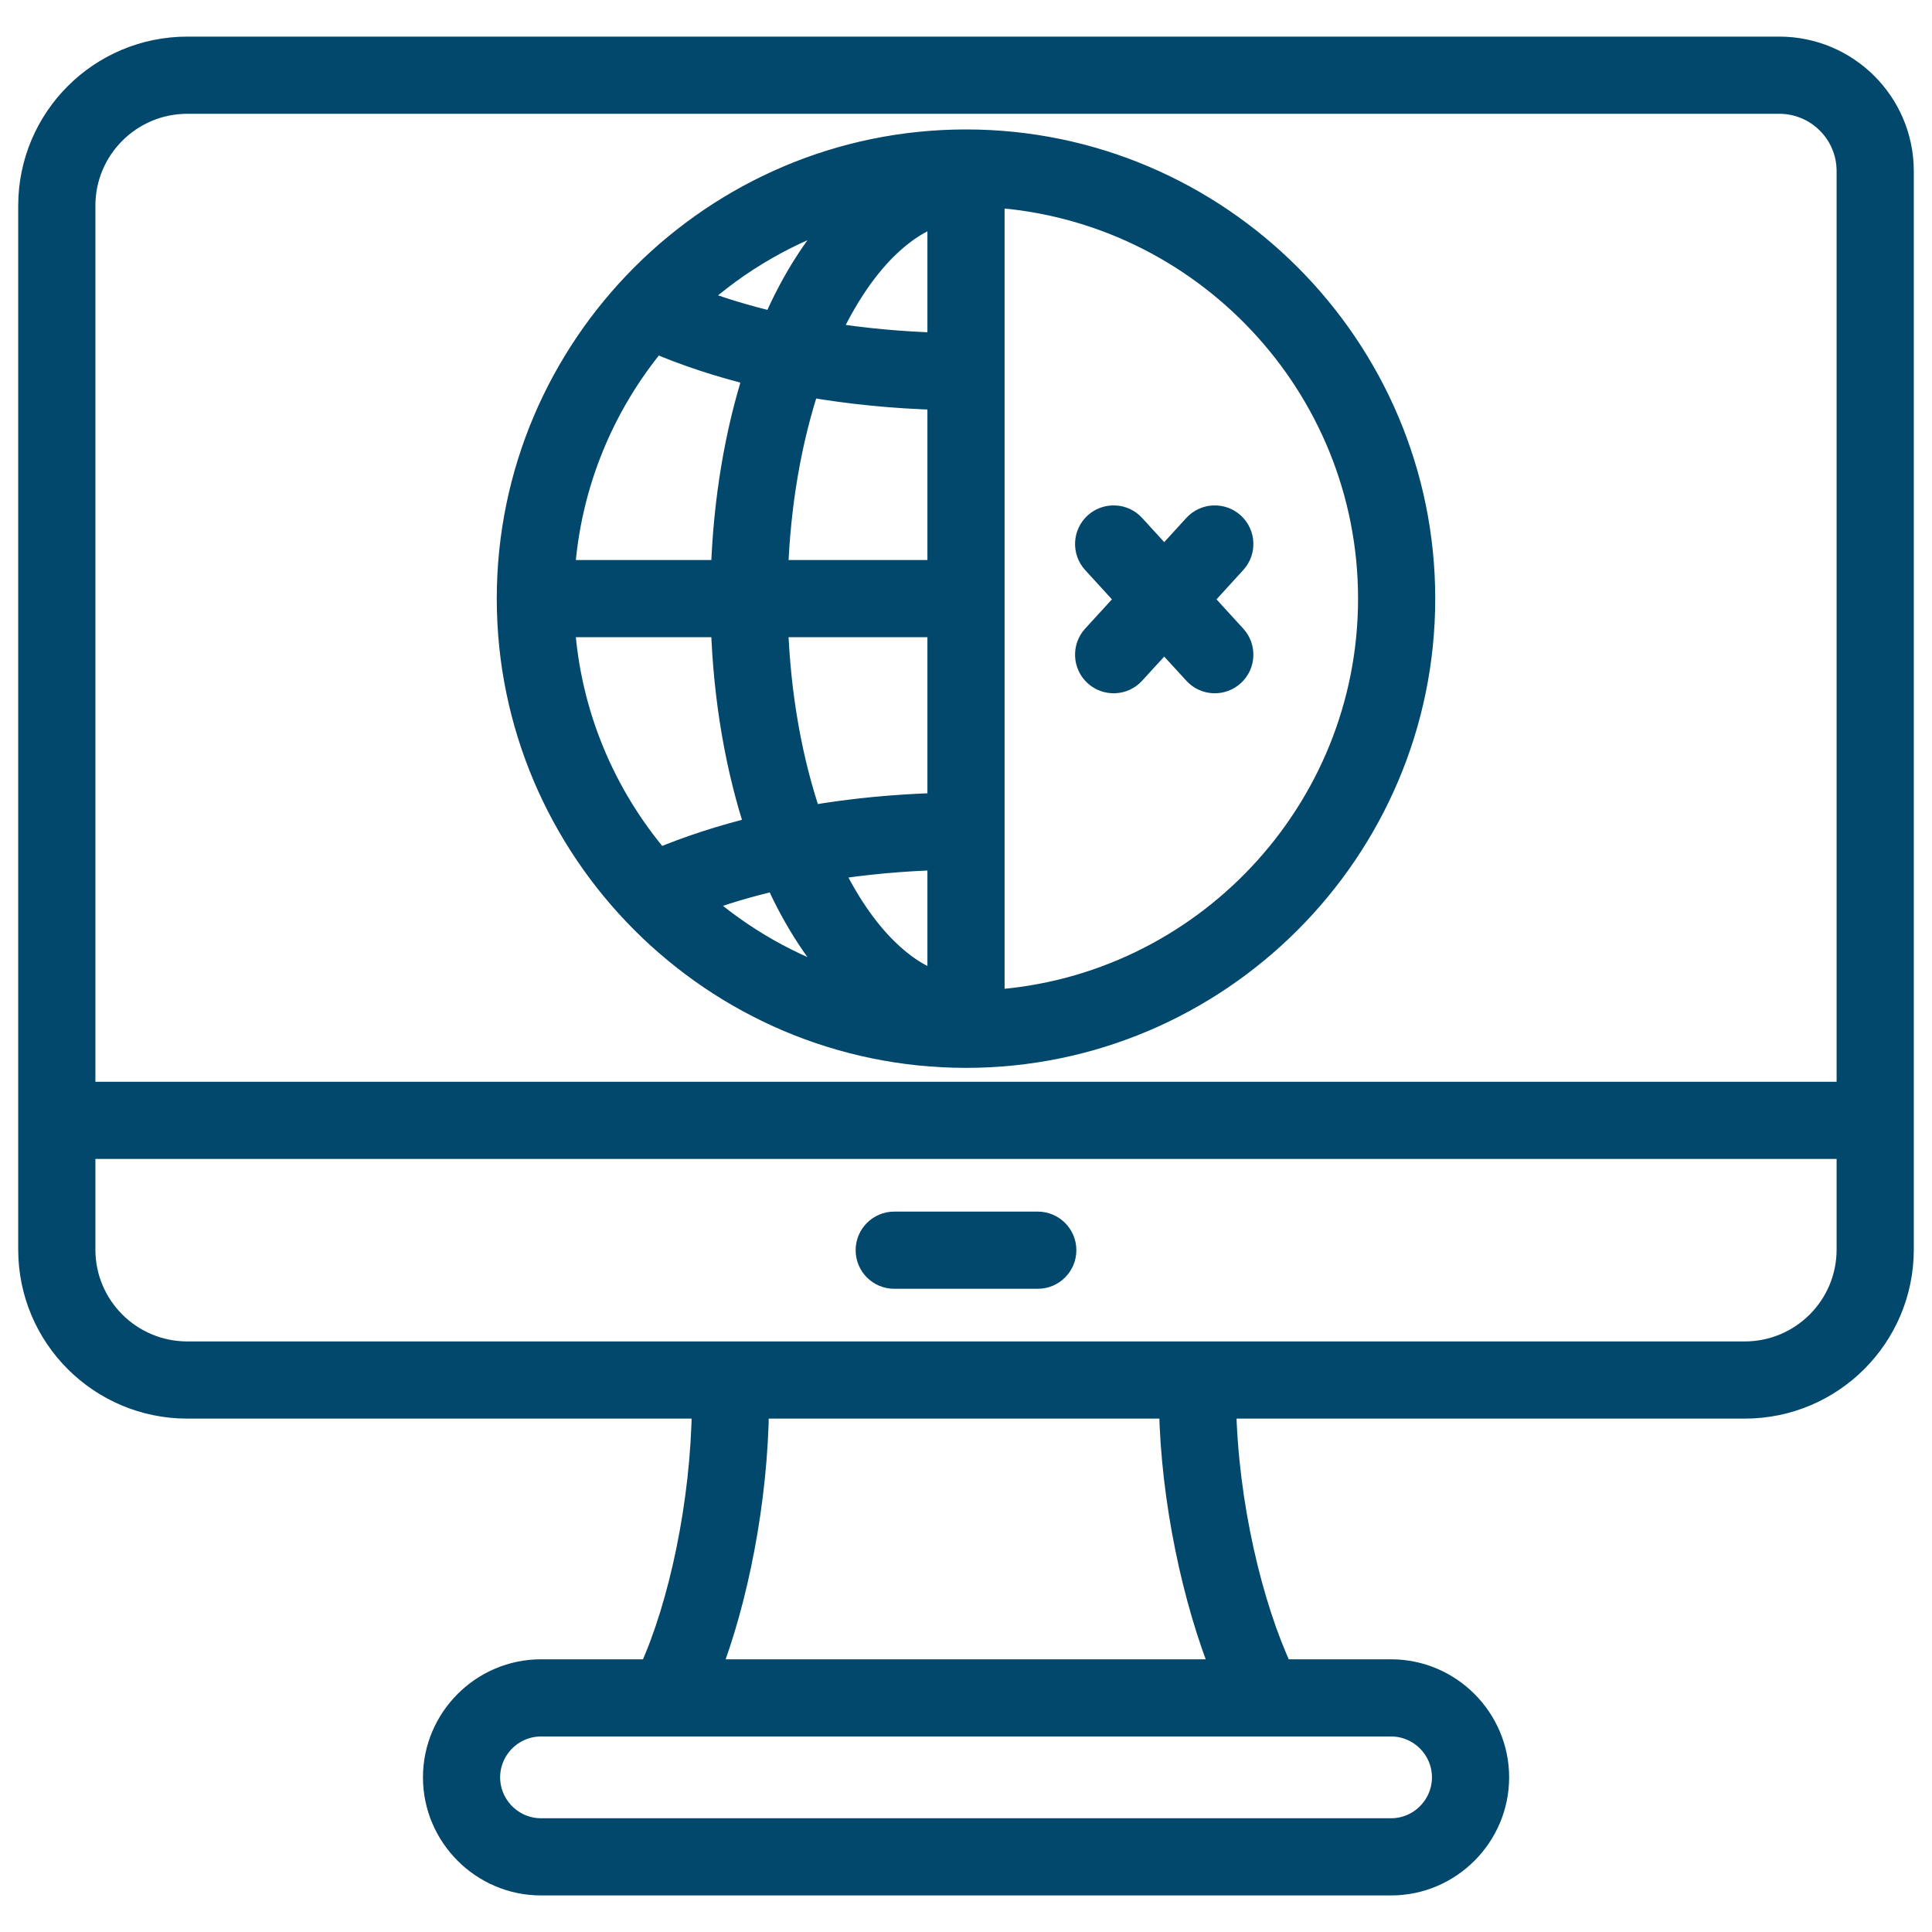<svg width="40" height="40" viewBox="0 0 40 40" fill="none" xmlns="http://www.w3.org/2000/svg">
<g clip-path="url(#clip0_7385_13492)">
<path fill-rule="evenodd" clip-rule="evenodd" d="M14.574 29.121H3.88C2.082 29.121 0.627 27.666 0.627 25.871V4.26C0.627 2.463 2.083 1.008 3.88 1.008H36.838C38.237 1.008 39.373 2.143 39.373 3.542V25.871C39.373 27.666 37.917 29.121 36.122 29.121H25.344C25.383 31.127 25.891 33.261 26.522 34.604H28.801C30.008 34.604 30.995 35.592 30.995 36.798C30.995 38.005 30.008 38.993 28.801 38.993H11.201C9.994 38.993 9.007 38.005 9.007 36.798C9.007 35.592 9.994 34.604 11.201 34.604H13.475C14.089 33.26 14.554 31.126 14.574 29.121ZM3.88 28.023H36.122C37.311 28.023 38.275 27.059 38.275 25.871V23.745H1.725V25.871C1.725 27.06 2.689 28.023 3.88 28.023ZM38.275 22.647V3.542C38.275 2.749 37.631 2.106 36.838 2.106H3.88C2.689 2.106 1.725 3.07 1.725 4.26V22.647H38.275ZM25.326 34.604C24.738 33.142 24.282 31.075 24.246 29.121H15.671C15.652 31.076 15.234 33.143 14.665 34.604H25.326ZM28.801 35.702H11.201C10.598 35.702 10.105 36.195 10.105 36.798C10.105 37.401 10.598 37.895 11.201 37.895H28.801C29.404 37.895 29.897 37.401 29.897 36.798C29.897 36.195 29.404 35.702 28.801 35.702ZM20 21.859C14.788 21.859 10.535 17.607 10.535 12.394C10.535 7.182 14.788 2.93 20 2.93C25.212 2.93 29.465 7.182 29.465 12.394C29.465 17.607 25.212 21.859 20 21.859ZM13.564 7.058C12.469 8.376 11.77 10.034 11.651 11.845H14.968C15.016 10.351 15.258 8.953 15.645 7.744C14.889 7.559 14.191 7.328 13.564 7.058ZM13.839 6.744L13.81 6.776C13.82 6.766 13.83 6.755 13.839 6.744ZM17.525 4.402C16.345 4.77 15.275 5.392 14.38 6.205C14.889 6.4 15.442 6.569 16.032 6.707C16.439 5.766 16.949 4.984 17.525 4.402ZM20.549 20.743C24.903 20.459 28.367 16.818 28.367 12.394C28.367 7.971 24.903 4.33 20.549 4.046V20.743ZM14.471 18.664C15.346 19.437 16.383 20.031 17.523 20.386C16.97 19.826 16.477 19.081 16.077 18.186C15.505 18.318 14.967 18.479 14.471 18.664ZM11.651 12.943C11.772 14.794 12.499 16.484 13.636 17.815C14.253 17.555 14.939 17.331 15.68 17.151C15.273 15.918 15.017 14.482 14.968 12.943H11.651ZM16.726 7.969C16.35 9.105 16.115 10.427 16.066 11.845H19.451V8.237C18.499 8.211 17.584 8.118 16.726 7.969ZM19.451 4.418C19.049 4.54 18.669 4.794 18.319 5.144C17.869 5.595 17.47 6.202 17.137 6.924C17.871 7.042 18.647 7.115 19.451 7.138V4.418ZM19.451 16.666V12.943H16.066C16.116 14.407 16.365 15.768 16.763 16.928C17.61 16.782 18.512 16.692 19.451 16.666ZM19.451 20.371V17.764C18.665 17.787 17.906 17.858 17.186 17.971C17.517 18.661 17.907 19.24 18.346 19.671C18.689 20.008 19.059 20.252 19.451 20.371ZM24.104 11.595L24.746 10.892C24.95 10.669 25.297 10.653 25.521 10.857C25.745 11.062 25.761 11.409 25.556 11.633L24.848 12.409L25.556 13.184C25.761 13.408 25.745 13.755 25.521 13.96C25.297 14.164 24.95 14.149 24.746 13.925L24.104 13.223L23.462 13.925C23.258 14.149 22.91 14.164 22.686 13.96C22.463 13.755 22.447 13.408 22.651 13.184L23.36 12.409L22.651 11.633C22.447 11.409 22.463 11.062 22.686 10.857C22.91 10.653 23.258 10.669 23.462 10.892L24.104 11.595ZM18.514 26.433C18.211 26.433 17.965 26.187 17.965 25.884C17.965 25.581 18.211 25.335 18.514 25.335H21.486C21.789 25.335 22.035 25.581 22.035 25.884C22.035 26.187 21.789 26.433 21.486 26.433H18.514Z" fill="#02486C" stroke="#02486C" stroke-width="0.5"/>
</g>
<defs>
<clipPath id="clip0_7385_13492">
<rect width="40" height="40" fill="white"/>
</clipPath>
</defs>
</svg>
